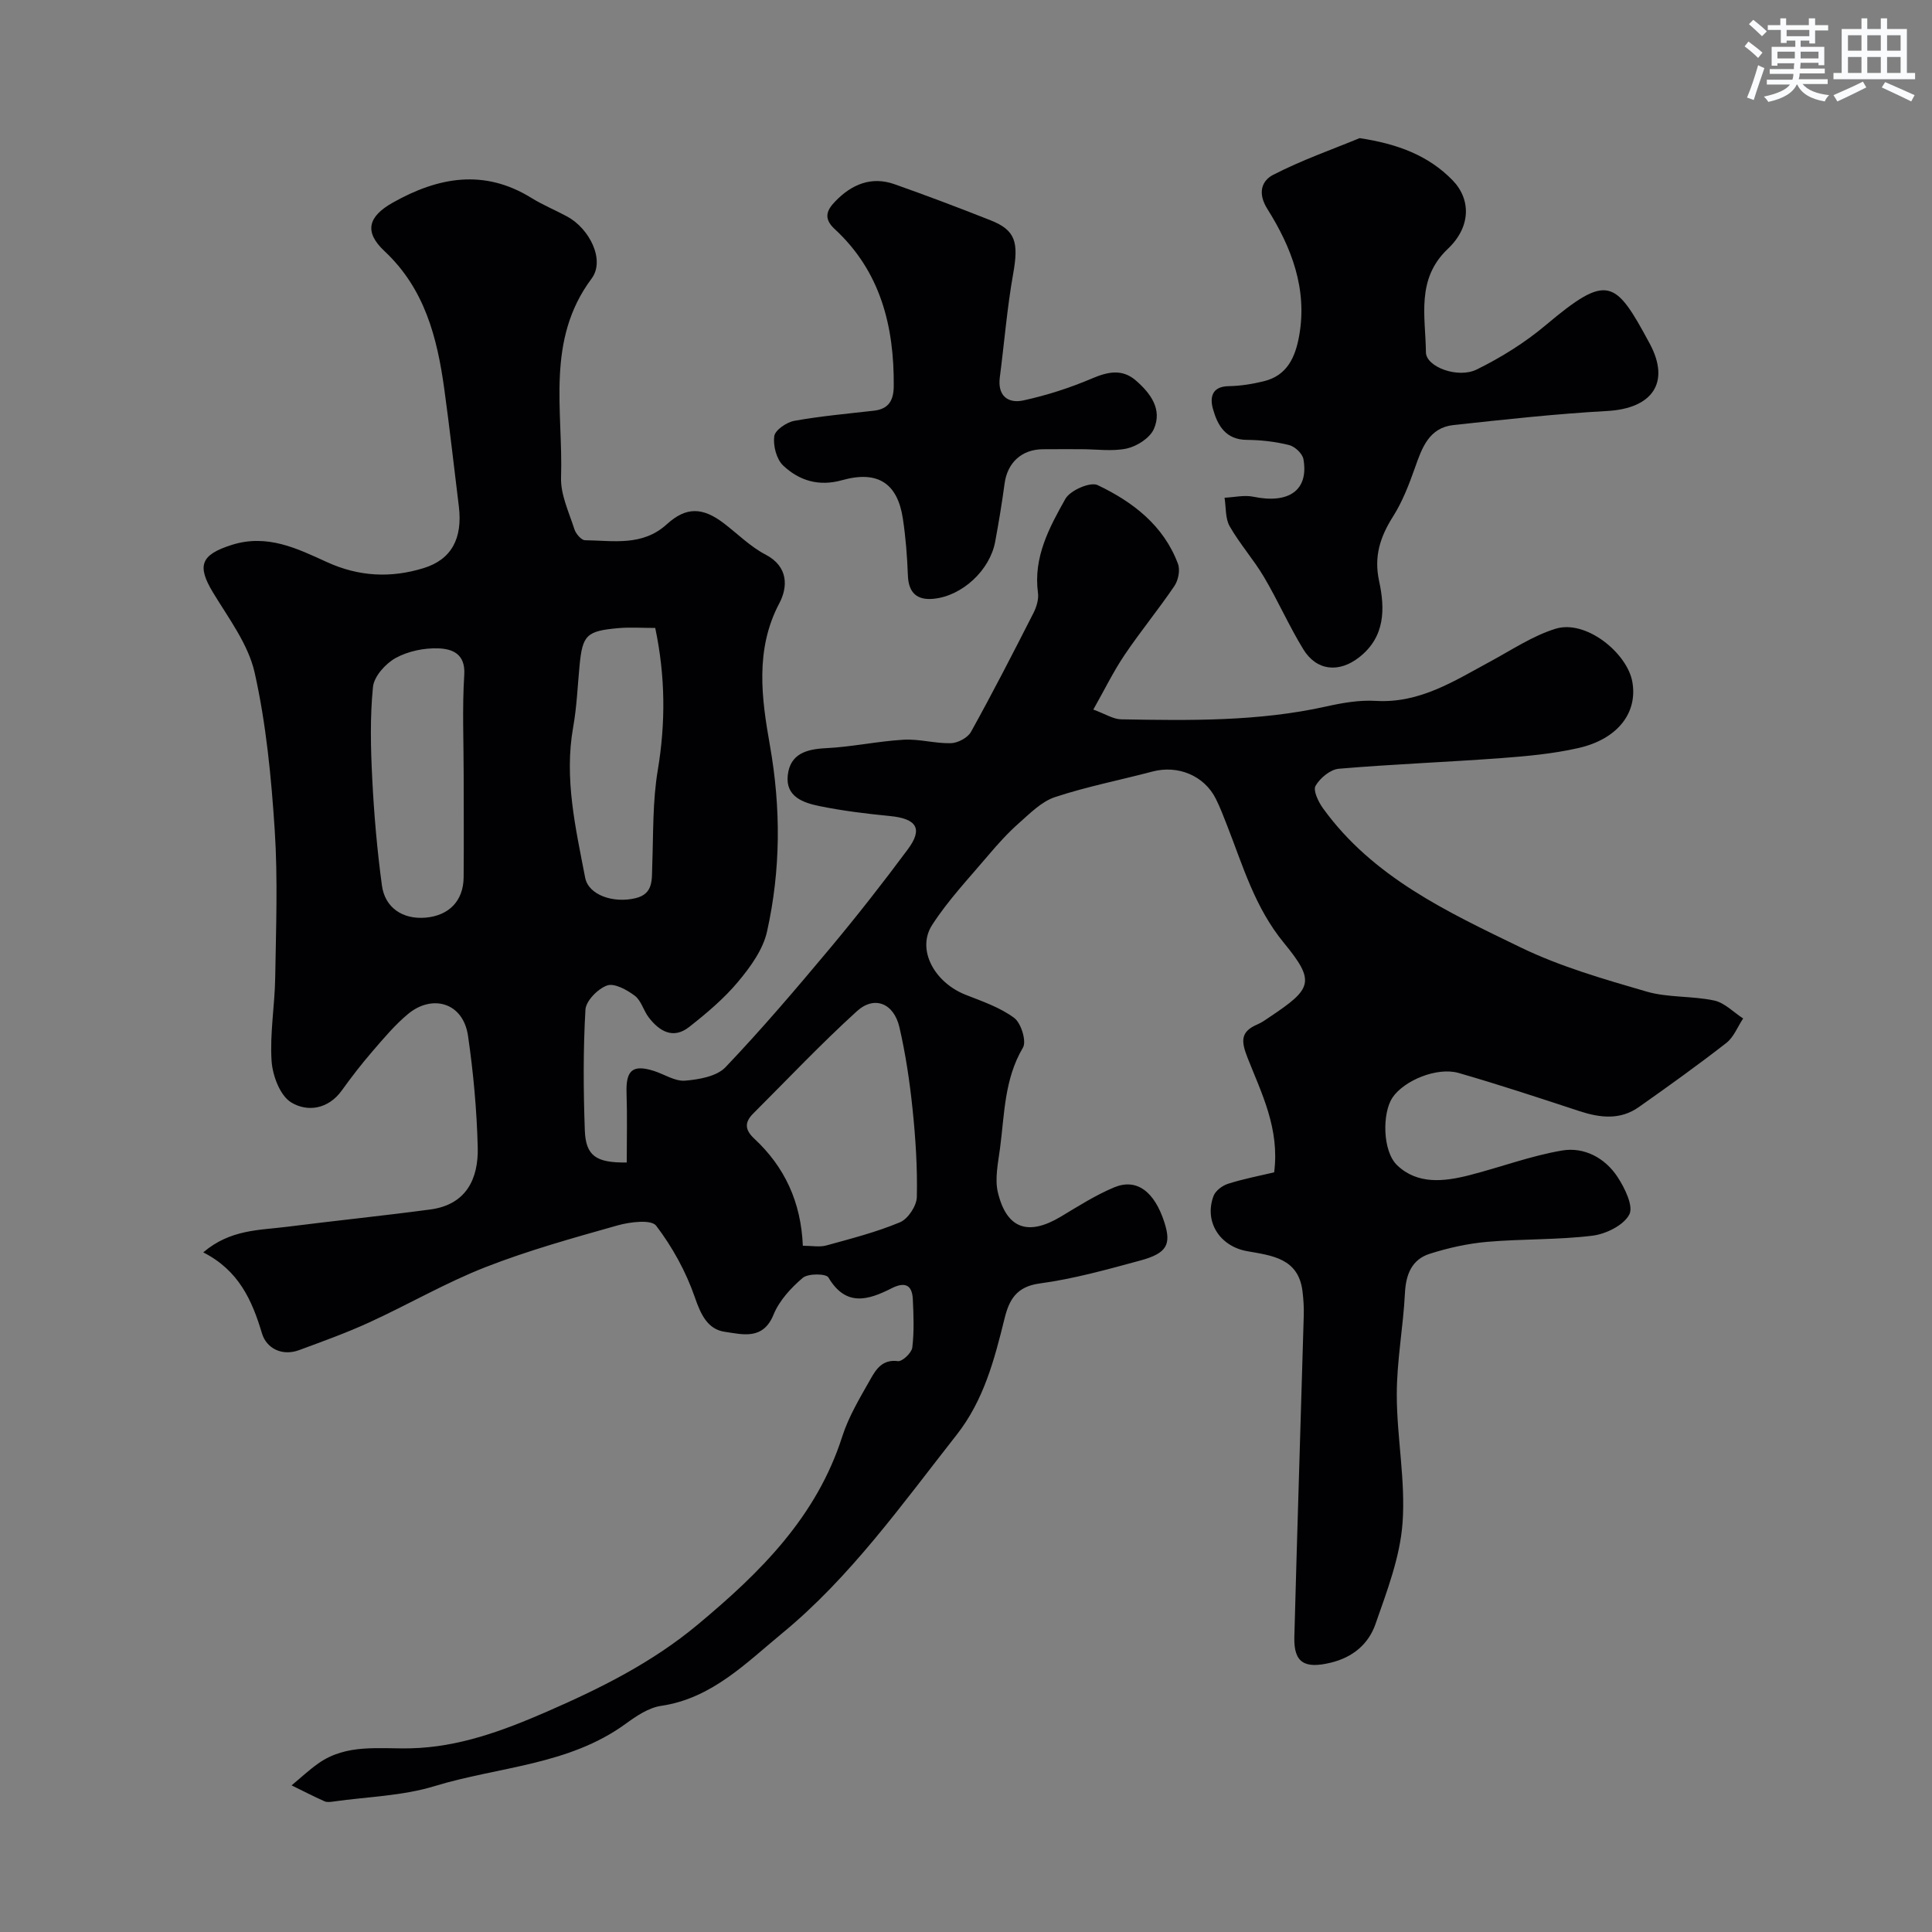 <svg enable-background="new 0 0 400 400" viewBox="0 0 400 400" xmlns="http://www.w3.org/2000/svg"><rect x="0" y="0" width="400" height="400" fill="#808080" stroke="none"/><g fill="#010103"><path d="m263.8 242.72c1.17-9.03-2.6-16.34-5.5-23.7-1.39-3.53-1.48-5.44 2.08-6.95.89-.38 1.7-.97 2.51-1.52 8.73-5.83 9.54-7.29 2.94-15.32-6.05-7.36-8.5-15.99-11.81-24.42-.71-1.82-1.41-3.65-2.28-5.4-2.4-4.83-7.86-7.07-13.14-5.67-6.72 1.78-13.59 3.11-20.17 5.29-2.79.92-5.17 3.36-7.48 5.4-2.29 2.02-4.36 4.32-6.34 6.66-3.99 4.72-8.3 9.26-11.63 14.43-3.26 5.07.47 11.9 6.97 14.45 3.46 1.36 7.11 2.61 10.03 4.78 1.43 1.07 2.59 4.83 1.81 6.15-3.87 6.54-3.81 13.79-4.75 20.87-.4 3.03-1.12 6.3-.43 9.15 1.83 7.53 6.29 9 13.01 4.98 3.61-2.16 7.2-4.46 11.06-6.07 4.66-1.94 8.35.86 10.4 7.27 1.46 4.55.52 6.38-4.97 7.87-6.89 1.87-13.82 3.81-20.87 4.76-4.82.65-6.31 3.41-7.25 7.22-2.11 8.55-4.31 16.97-9.94 24.13-11.31 14.39-22 29.48-36.18 41.13-7.38 6.07-14.52 13.44-25 14.97-2.58.38-5.13 2.11-7.33 3.71-11.8 8.6-26.32 8.86-39.58 12.91-6.63 2.03-13.84 2.19-20.79 3.17-.65.09-1.42.22-1.98-.03-2.31-1.03-4.55-2.19-6.82-3.3 1.85-1.53 3.61-3.19 5.57-4.57 5.83-4.09 12.55-2.95 19.06-3.1 9.99-.23 19.14-3.64 28.16-7.56 11.11-4.84 21.83-10.16 31.29-18.05 12.97-10.8 24.61-22.3 29.93-38.95 1.33-4.16 3.68-8.04 5.85-11.88 1.15-2.04 2.47-4.14 5.67-3.72.9.12 2.84-1.71 2.98-2.81.4-3.3.27-6.69.11-10.03-.15-3.01-1.69-3.61-4.38-2.25-4.84 2.45-9.47 3.91-13.1-2.24-.48-.81-4.2-.85-5.3.08-2.45 2.08-4.87 4.71-6.06 7.63-2.18 5.34-6.44 4.06-10.01 3.56-3.65-.5-5.06-3.61-6.31-7.24-1.82-5.24-4.62-10.33-7.98-14.74-1.01-1.33-5.43-.79-8-.06-9.21 2.6-18.47 5.17-27.36 8.65-8.23 3.22-15.96 7.73-24.02 11.42-4.72 2.17-9.64 3.93-14.52 5.74-3.6 1.33-6.79-.39-7.71-3.45-2.06-6.91-4.83-13.05-12.16-16.78 5.61-4.78 11.61-4.57 17.29-5.29 9.9-1.26 19.83-2.27 29.72-3.59 7.44-.99 9.99-6.35 9.82-12.9-.2-7.7-.9-15.42-2.01-23.04-1.01-6.97-7.45-8.65-12.4-4.55-2.73 2.26-5.05 5.04-7.38 7.74-2.24 2.59-4.35 5.32-6.35 8.1-2.83 3.95-7.18 4.51-10.5 2.47-2.3-1.42-3.84-5.54-4.04-8.56-.38-5.72.66-11.52.75-17.29.16-10.16.56-20.36-.1-30.49-.71-10.93-1.77-21.95-4.15-32.6-1.32-5.91-5.41-11.29-8.66-16.67-3.37-5.59-2.42-7.79 3.9-9.8 7.33-2.33 13.54.73 19.68 3.54 6.67 3.05 13.28 3.35 20.06 1.26 5.77-1.78 8.09-6.14 7.29-12.77-1-8.09-1.9-16.23-3.02-24.34-1.47-10.63-4.05-20.73-12.37-28.51-4.24-3.97-3.46-7.14 1.73-10.06 9.39-5.28 18.88-7.03 28.68-.96 2.36 1.46 4.96 2.52 7.41 3.85 4.6 2.49 7.92 9.01 5.05 12.85-9.54 12.79-5.87 27.28-6.32 41.2-.11 3.54 1.64 7.18 2.77 10.71.3.93 1.43 2.25 2.19 2.26 5.84.07 11.87 1.31 16.95-3.32 4.03-3.67 7.44-3.5 11.79-.19 2.86 2.18 5.47 4.83 8.62 6.47 4.84 2.52 4.61 6.81 2.87 10.09-5.1 9.63-3.64 19.85-1.96 29.35 2.32 13.12 2.25 25.85-.58 38.6-.83 3.75-3.44 7.35-5.99 10.4-2.93 3.51-6.52 6.53-10.13 9.37-3.3 2.6-6.17.91-8.38-1.98-1.08-1.41-1.55-3.48-2.88-4.48-1.62-1.22-4.22-2.66-5.73-2.13-1.92.68-4.38 3.18-4.49 5.01-.48 8.3-.43 16.66-.13 24.98.19 5.33 2.38 6.75 8.68 6.66 0-4.79.12-9.59-.04-14.38-.16-4.71 1.25-5.97 5.65-4.58 2.17.69 4.38 2.19 6.46 2.02 2.9-.24 6.56-.88 8.38-2.79 7.54-7.91 14.64-16.26 21.66-24.65 5.56-6.65 10.91-13.49 16.08-20.45 3.19-4.29 1.84-6.36-3.71-6.9-4.87-.48-9.75-1.07-14.54-2.05-3.36-.68-7.11-1.93-6.6-6.41.5-4.41 3.83-5.39 7.92-5.59 5.37-.26 10.7-1.44 16.08-1.75 3.23-.19 6.52.81 9.77.72 1.44-.04 3.48-1.12 4.16-2.34 4.49-8.09 8.72-16.33 12.92-24.58.64-1.26 1.14-2.87.95-4.21-.99-7.36 2.34-13.52 5.68-19.46.98-1.75 5.15-3.57 6.66-2.85 7.29 3.47 13.68 8.35 16.65 16.32.48 1.28.06 3.39-.74 4.57-3.29 4.86-7.04 9.41-10.32 14.28-2.3 3.41-4.12 7.15-6.47 11.31 2.5.91 4.13 2 5.78 2.02 14.21.25 28.41.46 42.43-2.66 3.35-.75 6.86-1.36 10.25-1.16 9.14.55 16.29-4.14 23.76-8.17 4.43-2.39 8.73-5.29 13.47-6.76 6.31-1.96 14.82 5.02 15.9 10.95 1.16 6.36-2.94 11.87-11.14 13.74-5.23 1.19-10.66 1.69-16.03 2.09-11.19.83-22.41 1.25-33.59 2.2-1.76.15-3.89 1.92-4.82 3.54-.55.95.58 3.31 1.53 4.63 10.3 14.28 25.78 21.48 40.91 28.81 8.23 3.99 17.21 6.57 26.04 9.14 4.48 1.31 9.45.88 14.06 1.87 2.16.46 4 2.43 5.99 3.71-1.14 1.71-1.94 3.87-3.48 5.07-5.92 4.61-12.02 8.98-18.15 13.3-3.84 2.7-8.01 2.21-12.25.82-8.31-2.73-16.62-5.48-25.02-7.9-4.48-1.29-11.31 1.55-13.7 5.09-2.13 3.16-2.11 11.08.97 14.02 4.21 4.02 9.71 3.39 14.92 2.06 6.43-1.64 12.72-4.02 19.23-5.12 4.54-.77 8.86 1.51 11.45 5.44 1.51 2.29 3.37 6.07 2.46 7.81-1.17 2.24-4.85 4.05-7.65 4.39-7.2.88-14.53.64-21.77 1.27-4.01.35-8.05 1.25-11.89 2.47-3.69 1.17-4.94 4.22-5.14 8.11-.35 7.03-1.7 14.04-1.69 21.06 0 8.87 1.84 17.8 1.19 26.58-.52 7.08-3.22 14.09-5.6 20.91-1.43 4.11-4.64 6.89-9.3 8.01-5.34 1.28-7.64.05-7.5-5.31.59-22.2 1.31-44.4 1.95-66.61.05-1.65-.06-3.32-.26-4.97-.83-6.87-6.33-7.4-11.47-8.32-5.68-1.01-8.94-6.12-6.95-11.43.41-1.09 1.83-2.15 3-2.52 3.12-1 6.31-1.6 9.55-2.37zm-97.58 15.2c1.91 0 3.48.32 4.86-.06 5.14-1.42 10.35-2.75 15.25-4.8 1.66-.69 3.45-3.4 3.49-5.22.14-6.08-.26-12.2-.89-18.27-.59-5.66-1.43-11.33-2.71-16.87-1.15-4.99-5.18-6.64-8.81-3.34-7.43 6.75-14.34 14.07-21.45 21.17-1.79 1.79-1.83 3.33.23 5.24 6.25 5.82 9.65 13.07 10.03 22.15zm-70.22-97.25c0-7-.32-14.02.12-20.99.27-4.35-2.53-5.33-5.31-5.44-2.97-.12-6.31.57-8.89 1.99-2.1 1.16-4.48 3.81-4.7 6-.63 6.29-.47 12.7-.15 19.03.37 7.37 1.01 14.74 2 22.05.63 4.67 4.35 7.07 9.02 6.68 4.86-.41 7.85-3.47 7.9-8.33.06-7 .01-13.99.01-20.99zm39.66-30.66c-2.87 0-5.22-.17-7.53.03-6.72.58-7.53 1.43-8.14 7.77-.41 4.25-.57 8.54-1.32 12.73-1.9 10.63.51 20.91 2.48 31.17.7 3.63 5.89 5.36 10.47 4.24 3.72-.91 3.31-3.89 3.42-6.75.24-6.6.06-13.3 1.15-19.77 1.63-9.79 1.58-19.38-.53-29.42z"/><path d="m281.5 28.6c7.95 1.2 14.26 3.62 19.22 8.7 3.88 3.98 3.82 9.69-.95 14.21-6.65 6.3-4.62 14.05-4.55 21.43.03 3.01 6.61 5.49 10.52 3.56 5.04-2.48 9.95-5.54 14.25-9.15 12.9-10.85 14.42-9.48 21.56 3.78 4.35 8.07.55 13.44-8.78 13.96-10.63.59-21.23 1.76-31.83 2.91-5.08.55-6.53 4.7-7.99 8.85-1.23 3.47-2.58 7-4.54 10.09-2.66 4.21-3.99 8.26-2.88 13.37 1.24 5.72 1.28 11.53-4.11 15.76-4.18 3.28-8.83 2.86-11.59-1.65-2.96-4.83-5.25-10.08-8.14-14.96-2.15-3.63-5.01-6.84-7.1-10.5-.93-1.64-.74-3.92-1.06-5.91 1.99-.09 4.06-.6 5.95-.21 7.38 1.54 11.52-1.36 10.38-7.78-.2-1.15-1.78-2.63-2.98-2.92-2.83-.7-5.82-1.05-8.74-1.07-4.41-.03-6.06-3.02-7.01-6.4-.66-2.34-.27-4.67 3.27-4.72 2.43-.04 4.9-.44 7.26-1.02 4.86-1.18 6.53-5.01 7.32-9.42 1.74-9.72-1.62-18.35-6.58-26.24-2.18-3.46-1.02-5.94 1.19-7.07 5.98-3.08 12.39-5.32 17.91-7.6z"/><path d="m223.84 93c-2.66 0-5.33-.02-7.99.01-4.35.05-7.29 2.81-7.86 7.1-.54 4.03-1.21 8.05-1.95 12.05-1.09 5.89-6.8 11.21-12.73 11.81-3.43.35-5.21-1.21-5.34-4.82-.15-3.93-.45-7.88-1.04-11.77-1.11-7.36-5.22-10.03-12.6-7.96-4.8 1.35-8.87.09-12.18-3.03-1.39-1.31-2.11-4.12-1.85-6.08.17-1.26 2.55-2.89 4.15-3.18 5.44-.98 10.98-1.47 16.48-2.1 3.1-.35 4.09-2.18 4.11-5.1.1-12.43-2.76-23.78-12.24-32.52-2.53-2.34-1.44-4.1.18-5.77 3.34-3.45 7.42-5.2 12.22-3.5 6.68 2.36 13.32 4.87 19.91 7.48 5.17 2.05 5.82 4.55 4.65 11.1-1.26 7.07-1.83 14.27-2.76 21.41-.5 3.84 1.72 5.46 4.89 4.77 4.82-1.05 9.6-2.59 14.14-4.52 3.33-1.42 6.29-2.07 9.14.4 3.03 2.63 5.53 5.97 3.72 10.05-.83 1.86-3.47 3.55-5.59 4.03-3.02.64-6.3.14-9.46.14z"/></g><path d="m361.2 9.6.8-1c.9.7 1.9 1.4 2.9 2.3l-.9 1.1c-1-1-2-1.8-2.8-2.4zm.5 10.6c.9-2.1 1.6-4.3 2.3-6.7.4.2.8.4 1.3.6-.7 2.1-1.5 4.3-2.2 6.6zm.4-15.2.9-.9c1 .8 2 1.6 2.8 2.4l-1 1c-.9-.9-1.8-1.7-2.7-2.5zm12.5-1.2h1.2v1.4h2.7v1.1h-2.7v2.7h-1.2v-.6h-1.8v1.3h4.9v3.8h-1.2v-.5h-3.7c0 .4-.1.9-.1 1.2h5.1v1h-5.2c0 .5-.1.9-.2 1.2h6v1h-5.2c1.1 1.3 2.9 2 5.5 2.3-.4.4-.7.8-.9 1.3-2.9-.5-4.8-1.6-5.7-3.5h-.1c-.8 1.7-2.7 2.9-5.9 3.6-.2-.4-.6-.8-.9-1.1 2.8-.6 4.6-1.4 5.4-2.5h-4.8v-1h5.3c.1-.3.2-.7.2-1.2h-4.9v-1h5c0-.4 0-.8.1-1.2h-3.5v.5h-1.2v-3.9h4.9v-1.3h-1.8v.5h-1.2v-2.7h-2.7v-1h2.6v-1.4h1.2v1.4h4.7v-1.4zm-6.6 8.3h3.6c0-.4 0-.9 0-1.4h-3.6zm1.9-4.6h4.7v-1.3h-4.7zm6.6 3.2h-3.7v1.4h3.7z" fill="#fafbfc"/><path d="m385.3 3.8h1.3v2.2h2.8v-2.2h1.3v2.2h4.1v9.1h1.7v1.3h-16.9v-1.3h1.7v-9.1h4.1v-2.2zm.4 13.1.7 1.2c-1.8.9-3.8 1.9-6 2.9-.2-.4-.5-.8-.8-1.3 2.3-1 4.3-1.9 6.1-2.8zm-3.1-6.4h2.8v-3.2h-2.8zm0 4.6h2.8v-3.3h-2.8zm4-4.6h2.8v-3.2h-2.8zm0 4.6h2.8v-3.3h-2.8zm3.7 1.9c2.1.9 4.1 1.8 6.1 2.7l-.7 1.3c-2.2-1.1-4.2-2-6.1-2.9zm3.2-9.7h-2.8v3.2h2.8zm-2.8 7.8h2.8v-3.3h-2.8z" fill="#fafbfc"/></svg>